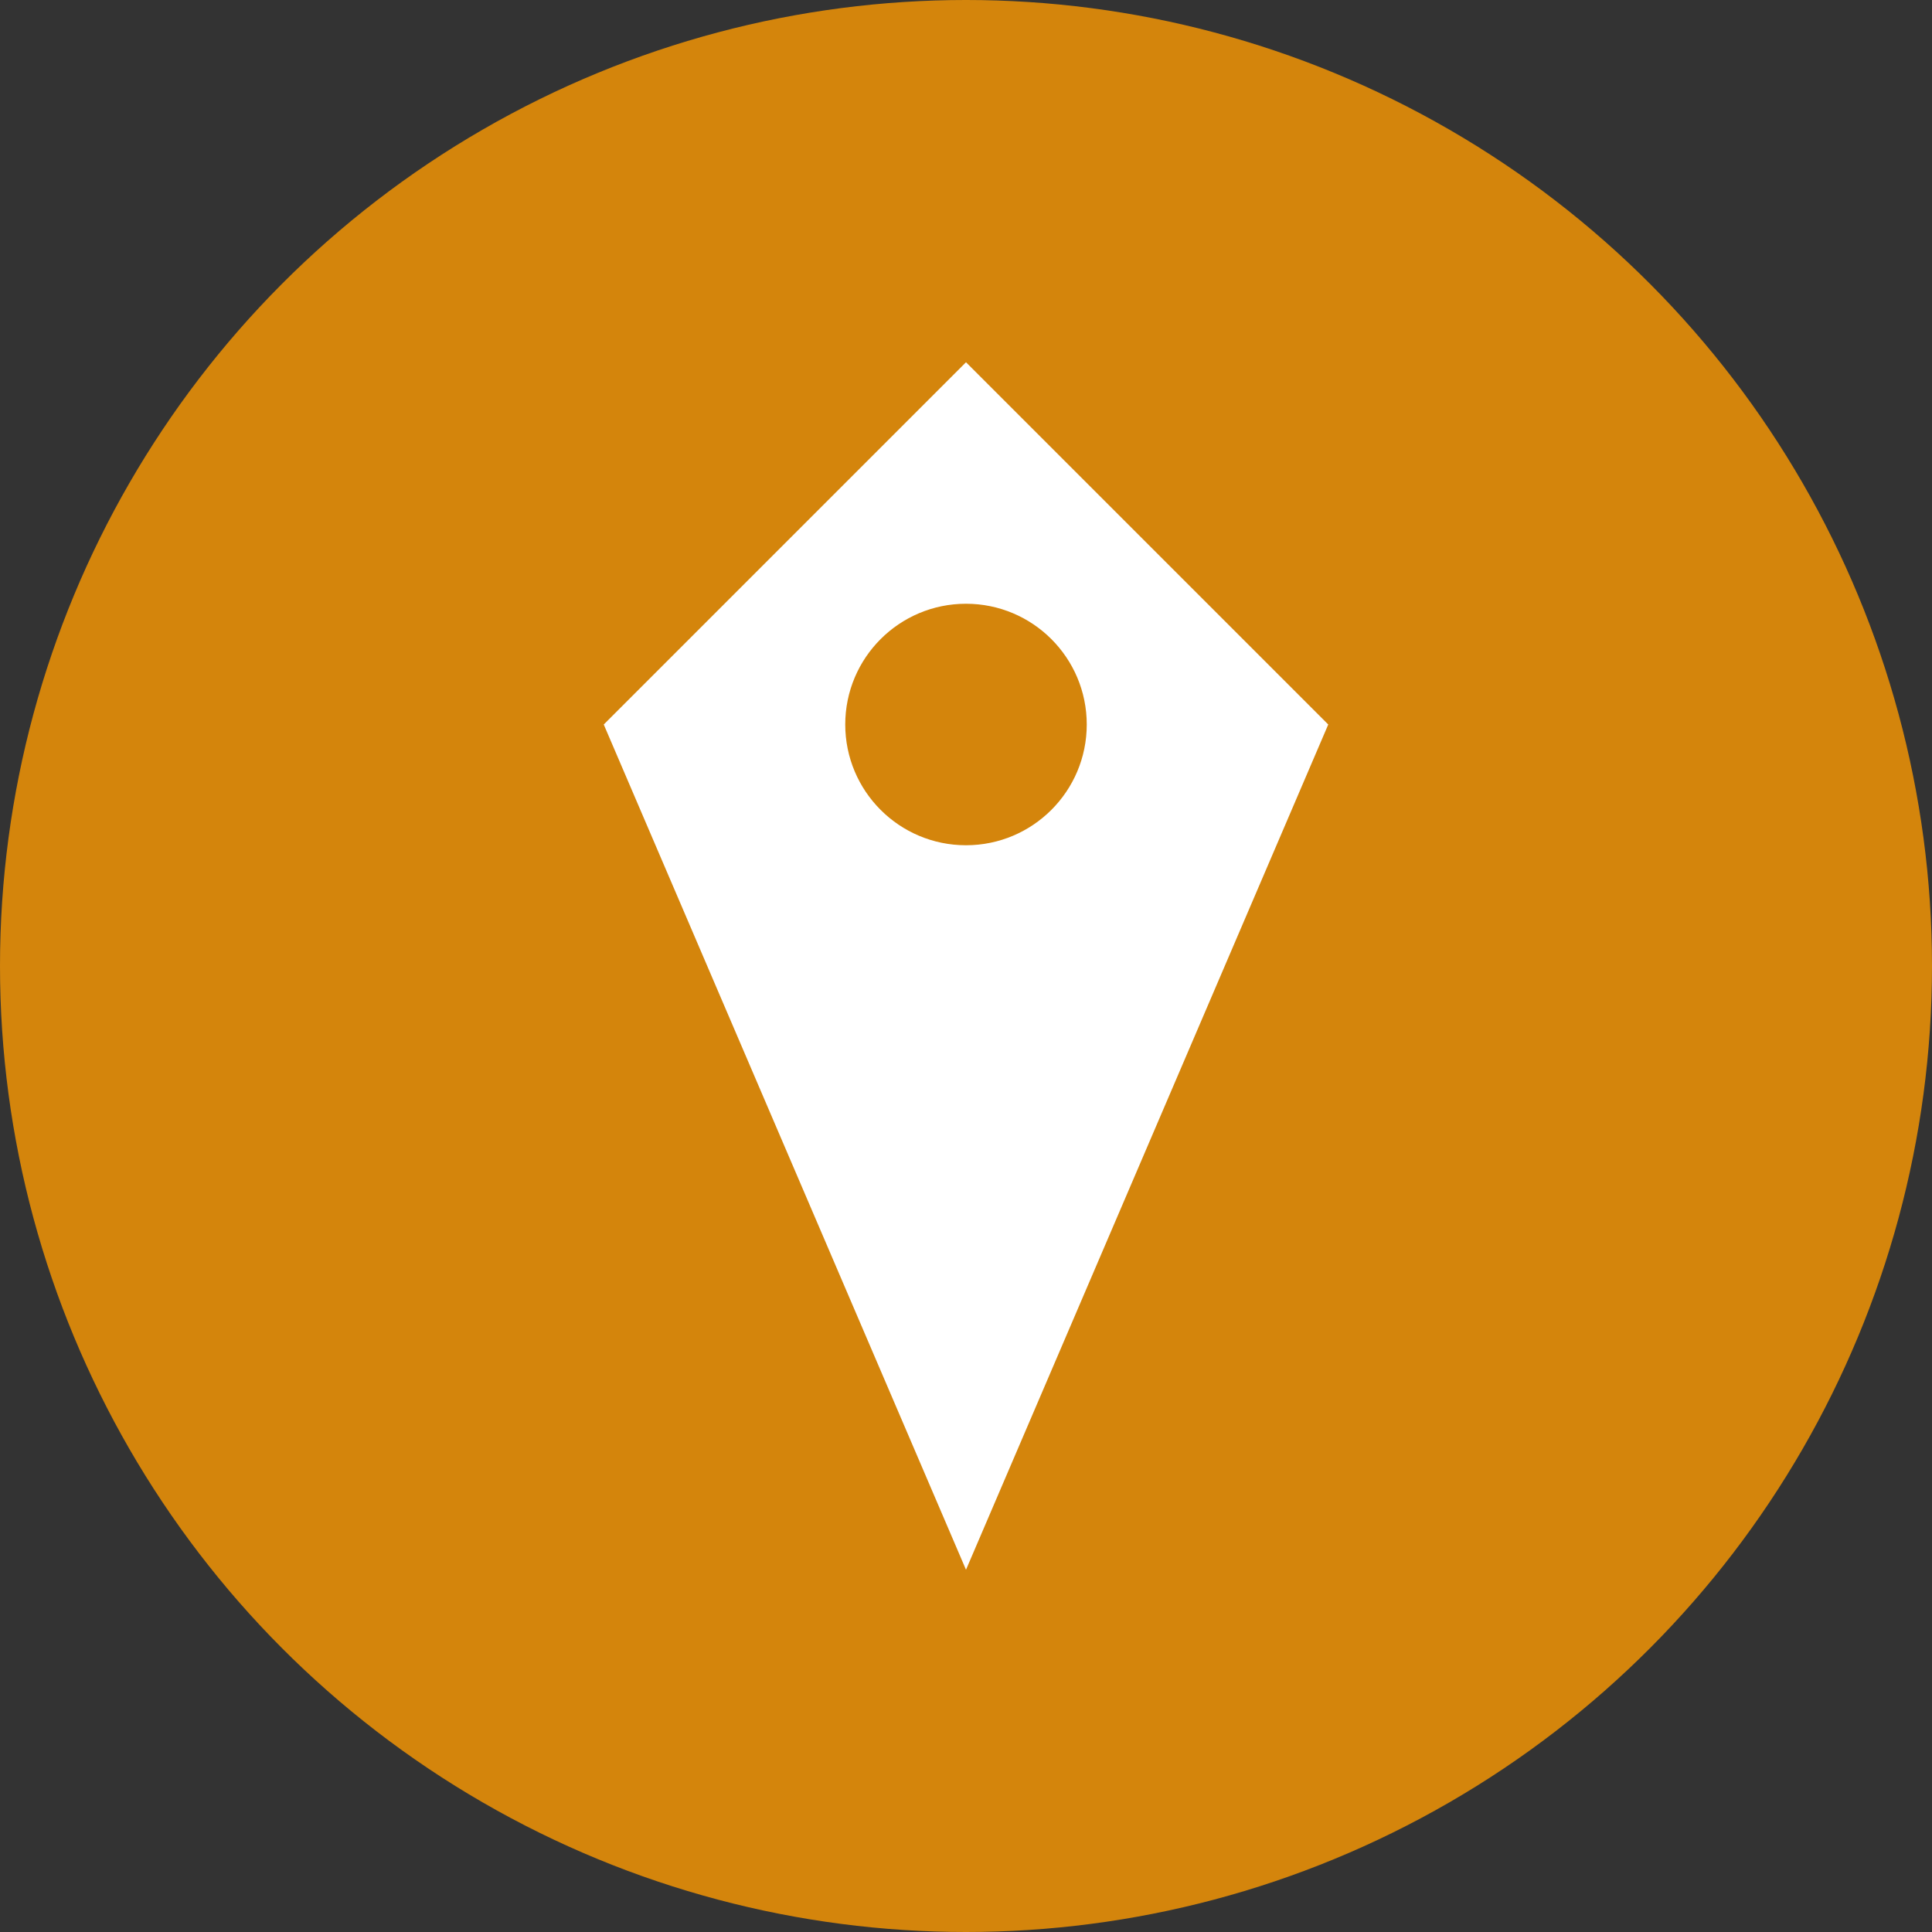 <svg width="32" height="32" viewBox="0 0 32 32" fill="none" xmlns="http://www.w3.org/2000/svg">
  <rect x="0" y="0" width="32" height="32" fill="#333333" stroke="none"/>
  <circle cx="16" cy="16" r="16" fill="#D4850C"/>
  <path d="M16 6L22 12L16 26L10 12L16 6Z" fill="white"/>
  <circle cx="16" cy="12" r="2" fill="#D4850C"/>
</svg>
